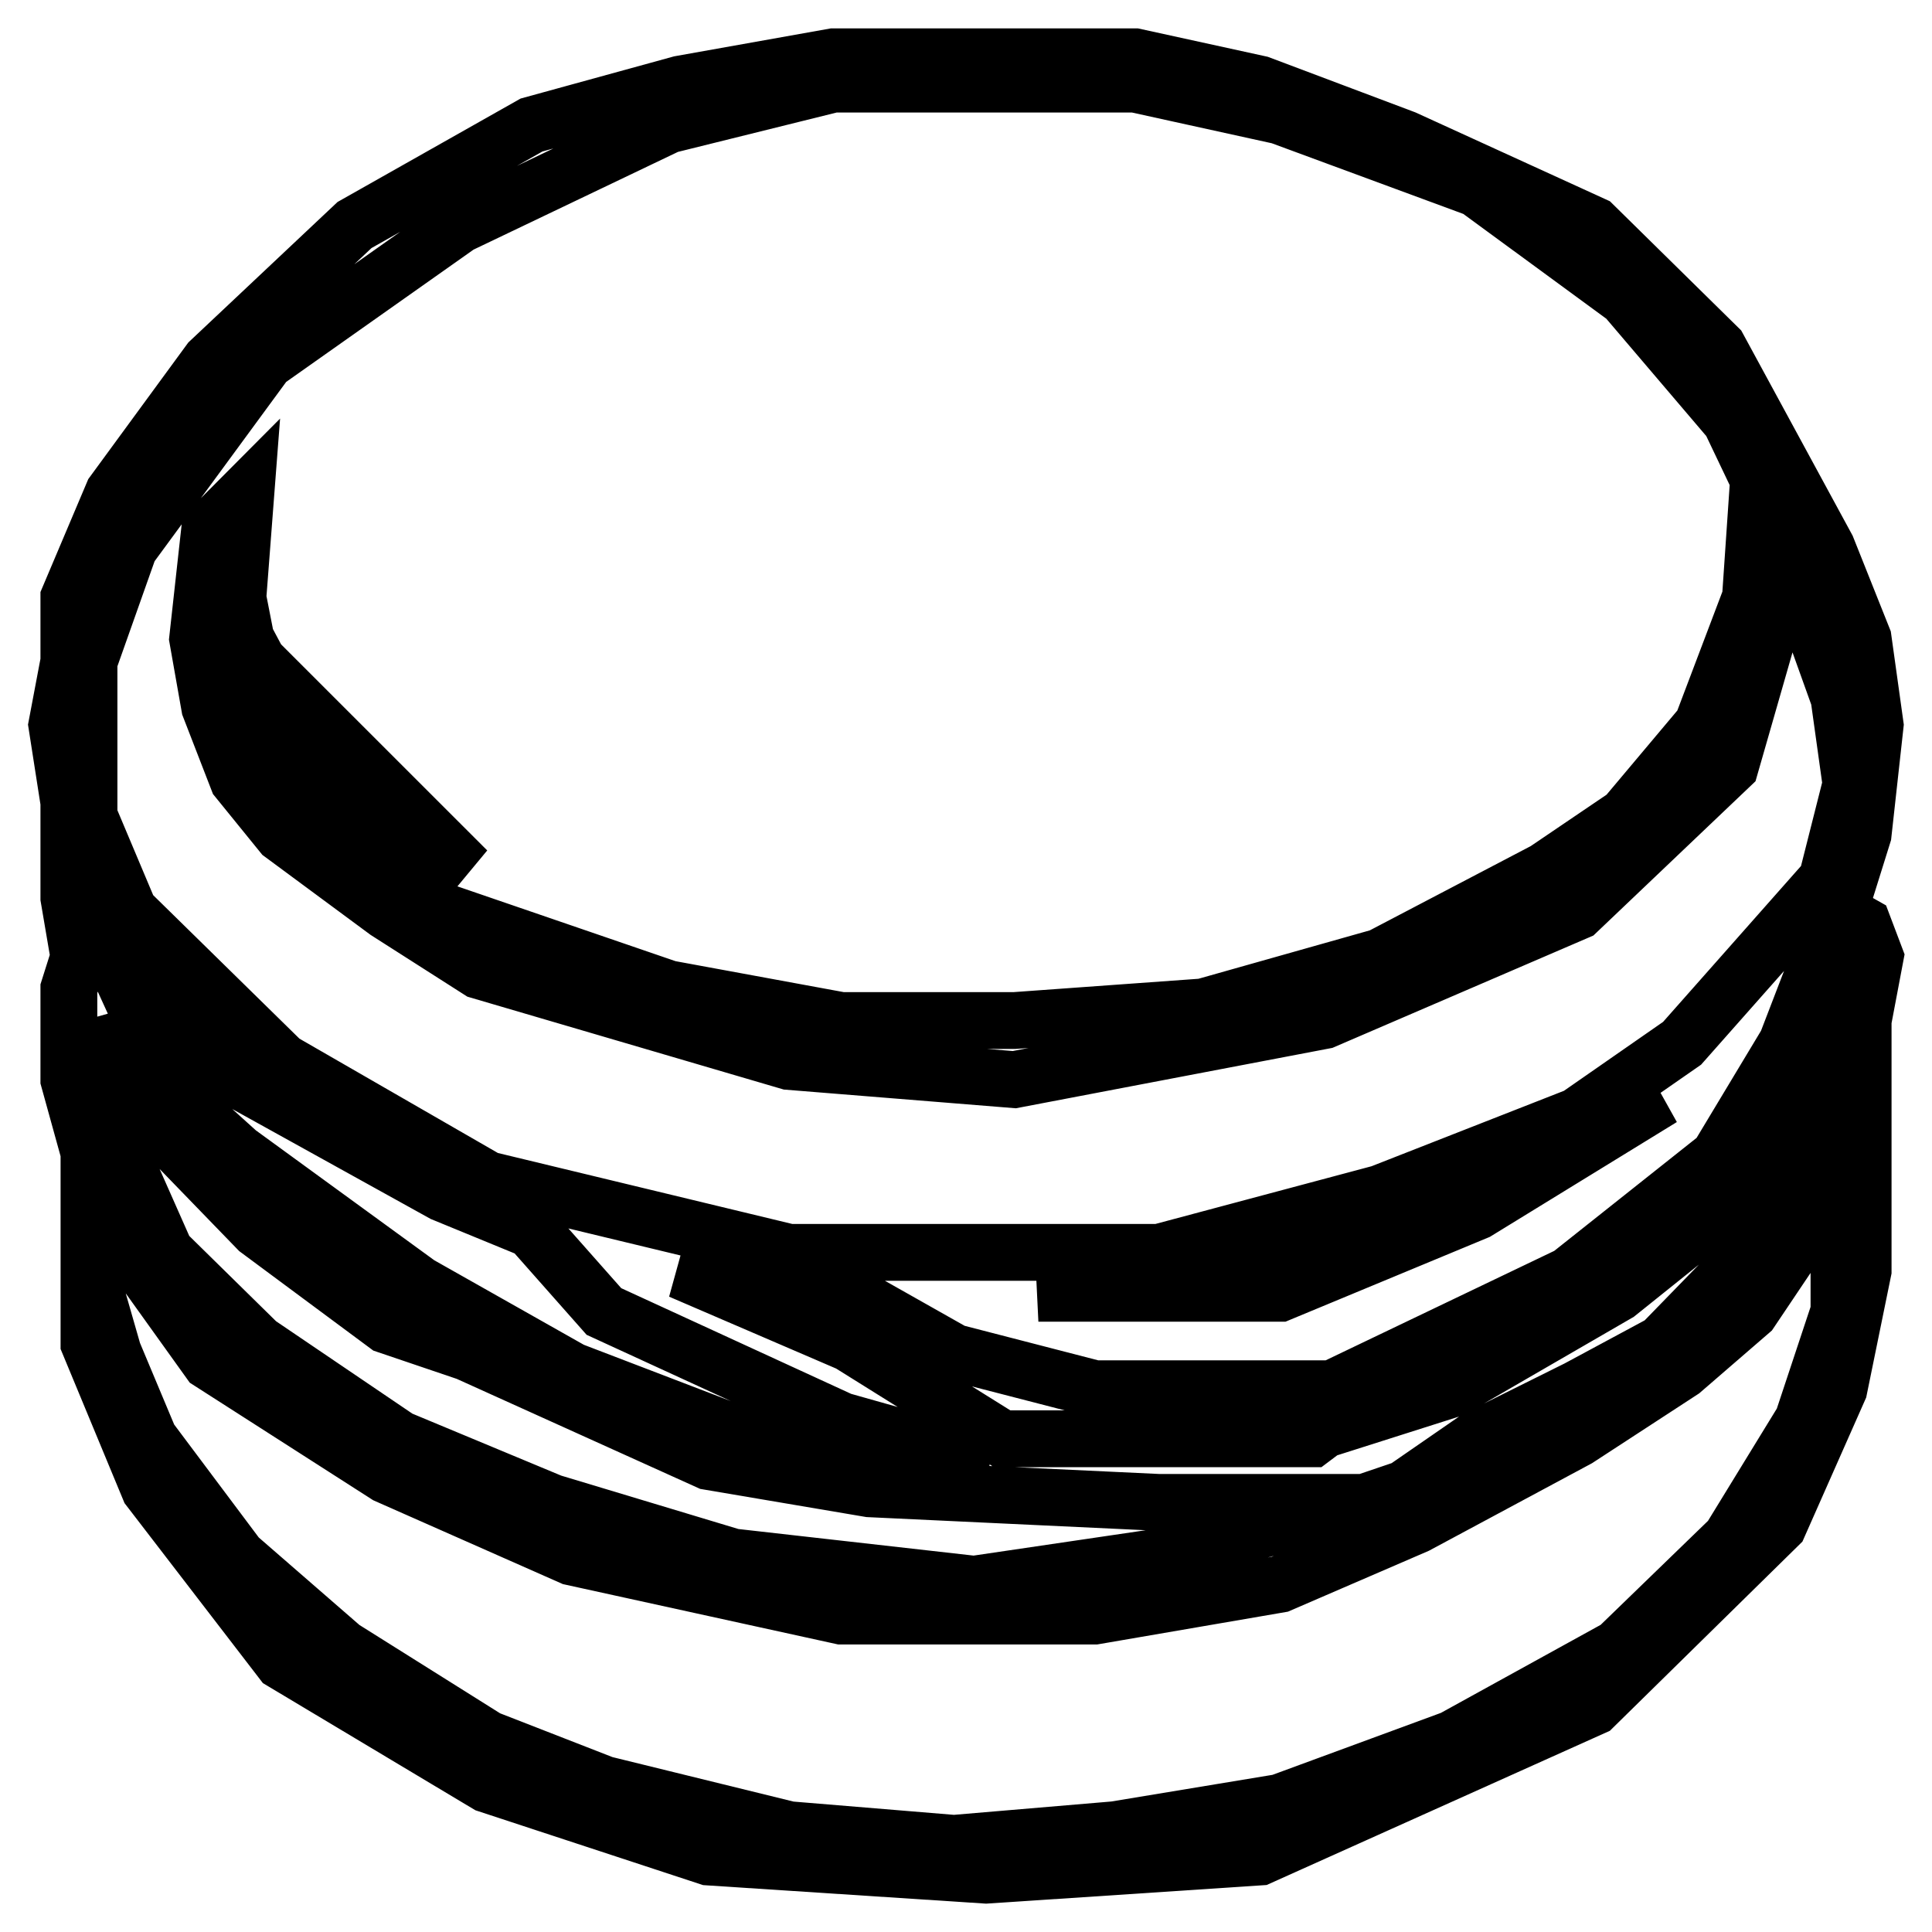 <svg xmlns="http://www.w3.org/2000/svg" fill="none" viewBox="0 0 34 34" height="34" width="34">
<path stroke="black" d="M1.566 14.36L2.274 16.04L4.965 18.68L8.575 20.76L13.885 22.04H17.354H20.398L24.292 21L27.761 19.64L29.602 18.36L30.947 16.84L32.15 15.48L32.575 13.8L32.363 12.28L31.301 9.32V10.52L30.451 13.48L27.761 16.04L23.301 17.96L17.85 19L13.885 18.68L8.434 17.08L6.805 16.04L4.965 14.68L4.186 13.72L3.69 12.44L3.478 11.24L3.69 9.32L4.327 8.68L4.186 10.52L4.327 11.24L4.54 11.64L8.221 15.32L5.531 13.48L3.69 11L4.044 12.28L4.965 13.72L6.027 14.68L7.796 16.04L11.761 17.4L14.805 17.96H17.85L21.177 17.72L24.292 16.84L27.195 15.32L28.611 14.36L29.956 12.76L30.805 10.52L30.947 8.44L30.451 7.4L28.611 5.24L25.991 3.32L22.522 2.04L19.974 1.48H17.354H14.664L11.761 2.2L8.08 3.96L4.681 6.36L2.274 9.64L1.566 11.64V14.36ZM1.566 14.36V16.04M1.566 16.04L4.186 19L7.796 21L9.354 21.64L10.628 23.08L14.805 25L17.354 25.72H14.239L10.062 24.12L7.372 22.6L4.186 20.28L3.124 19.32L1.991 16.84L1.566 16.04ZM32.363 17.32L32.15 16.52L31.442 18.36L30.239 20.36L27.619 22.44L23.442 24.44H19.265L16.788 23.8L14.947 22.76L11.973 22.36L14.947 23.64L17.637 25.32H23.088L23.301 25.16L25.566 24.44L28.469 22.76L30.664 21L31.726 19.64L32.15 18.36L32.363 17.32ZM32.363 17.32V19.32L31.726 21L30.805 22.04L29.248 23.64L27.761 24.44L25.991 25.32L24.717 26.2L24.009 26.44M1.566 16.28L1.389 16.84M1.566 21V20.28L1.212 19V17.4L1.389 16.84M1.566 21V22.32M1.566 21L3.69 23.964L6.805 25.96L10.062 27.4L14.805 28.44H19.265L22.522 27.88L24.929 26.84L27.761 25.32L29.602 24.12L30.805 23.08L32.363 20.76V23.08L31.726 25L30.451 27.08L28.469 29L25.566 30.6L22.522 31.72L19.619 32.2L16.788 32.44L13.885 32.2L10.628 31.4L8.575 30.6L6.027 29L4.186 27.4L2.628 25.32L1.991 23.8L1.566 22.32M1.389 16.84L1.212 15.8V14.12L1 12.76L1.212 11.64V10.52L1.991 8.68L3.69 6.36L6.239 3.96L9.354 2.2L11.973 1.48L14.664 1H17.142H19.974L22.168 1.48L24.717 2.44L28.044 3.96L30.239 6.12L32.15 9.64L32.788 11.24L33 12.76L32.788 14.68L32.363 16.04L32.788 16.28L33 16.84L32.788 17.96V19.96V22.36L32.363 24.44L31.301 26.84L28.044 30.04L22.168 32.68L17.354 33L12.469 32.68L8.575 31.4L4.965 29.24L2.628 26.2L1.566 23.64V22.32M24.009 26.44H20.398L15.301 26.2L12.469 25.72L8.221 23.8L6.805 23.32L4.54 21.64L2.912 19.96L2.274 19L1.779 17.96L1.991 19.96L2.912 22.04L4.54 23.64L7.018 25.32L9.708 26.44L12.894 27.4L17.142 27.88L20.398 27.4L24.009 26.44ZM18.274 22.76L21.531 22.44L25.283 21.32L29.248 19.32L25.991 21.32L22.522 22.76H18.274Z"></path>
</svg>
